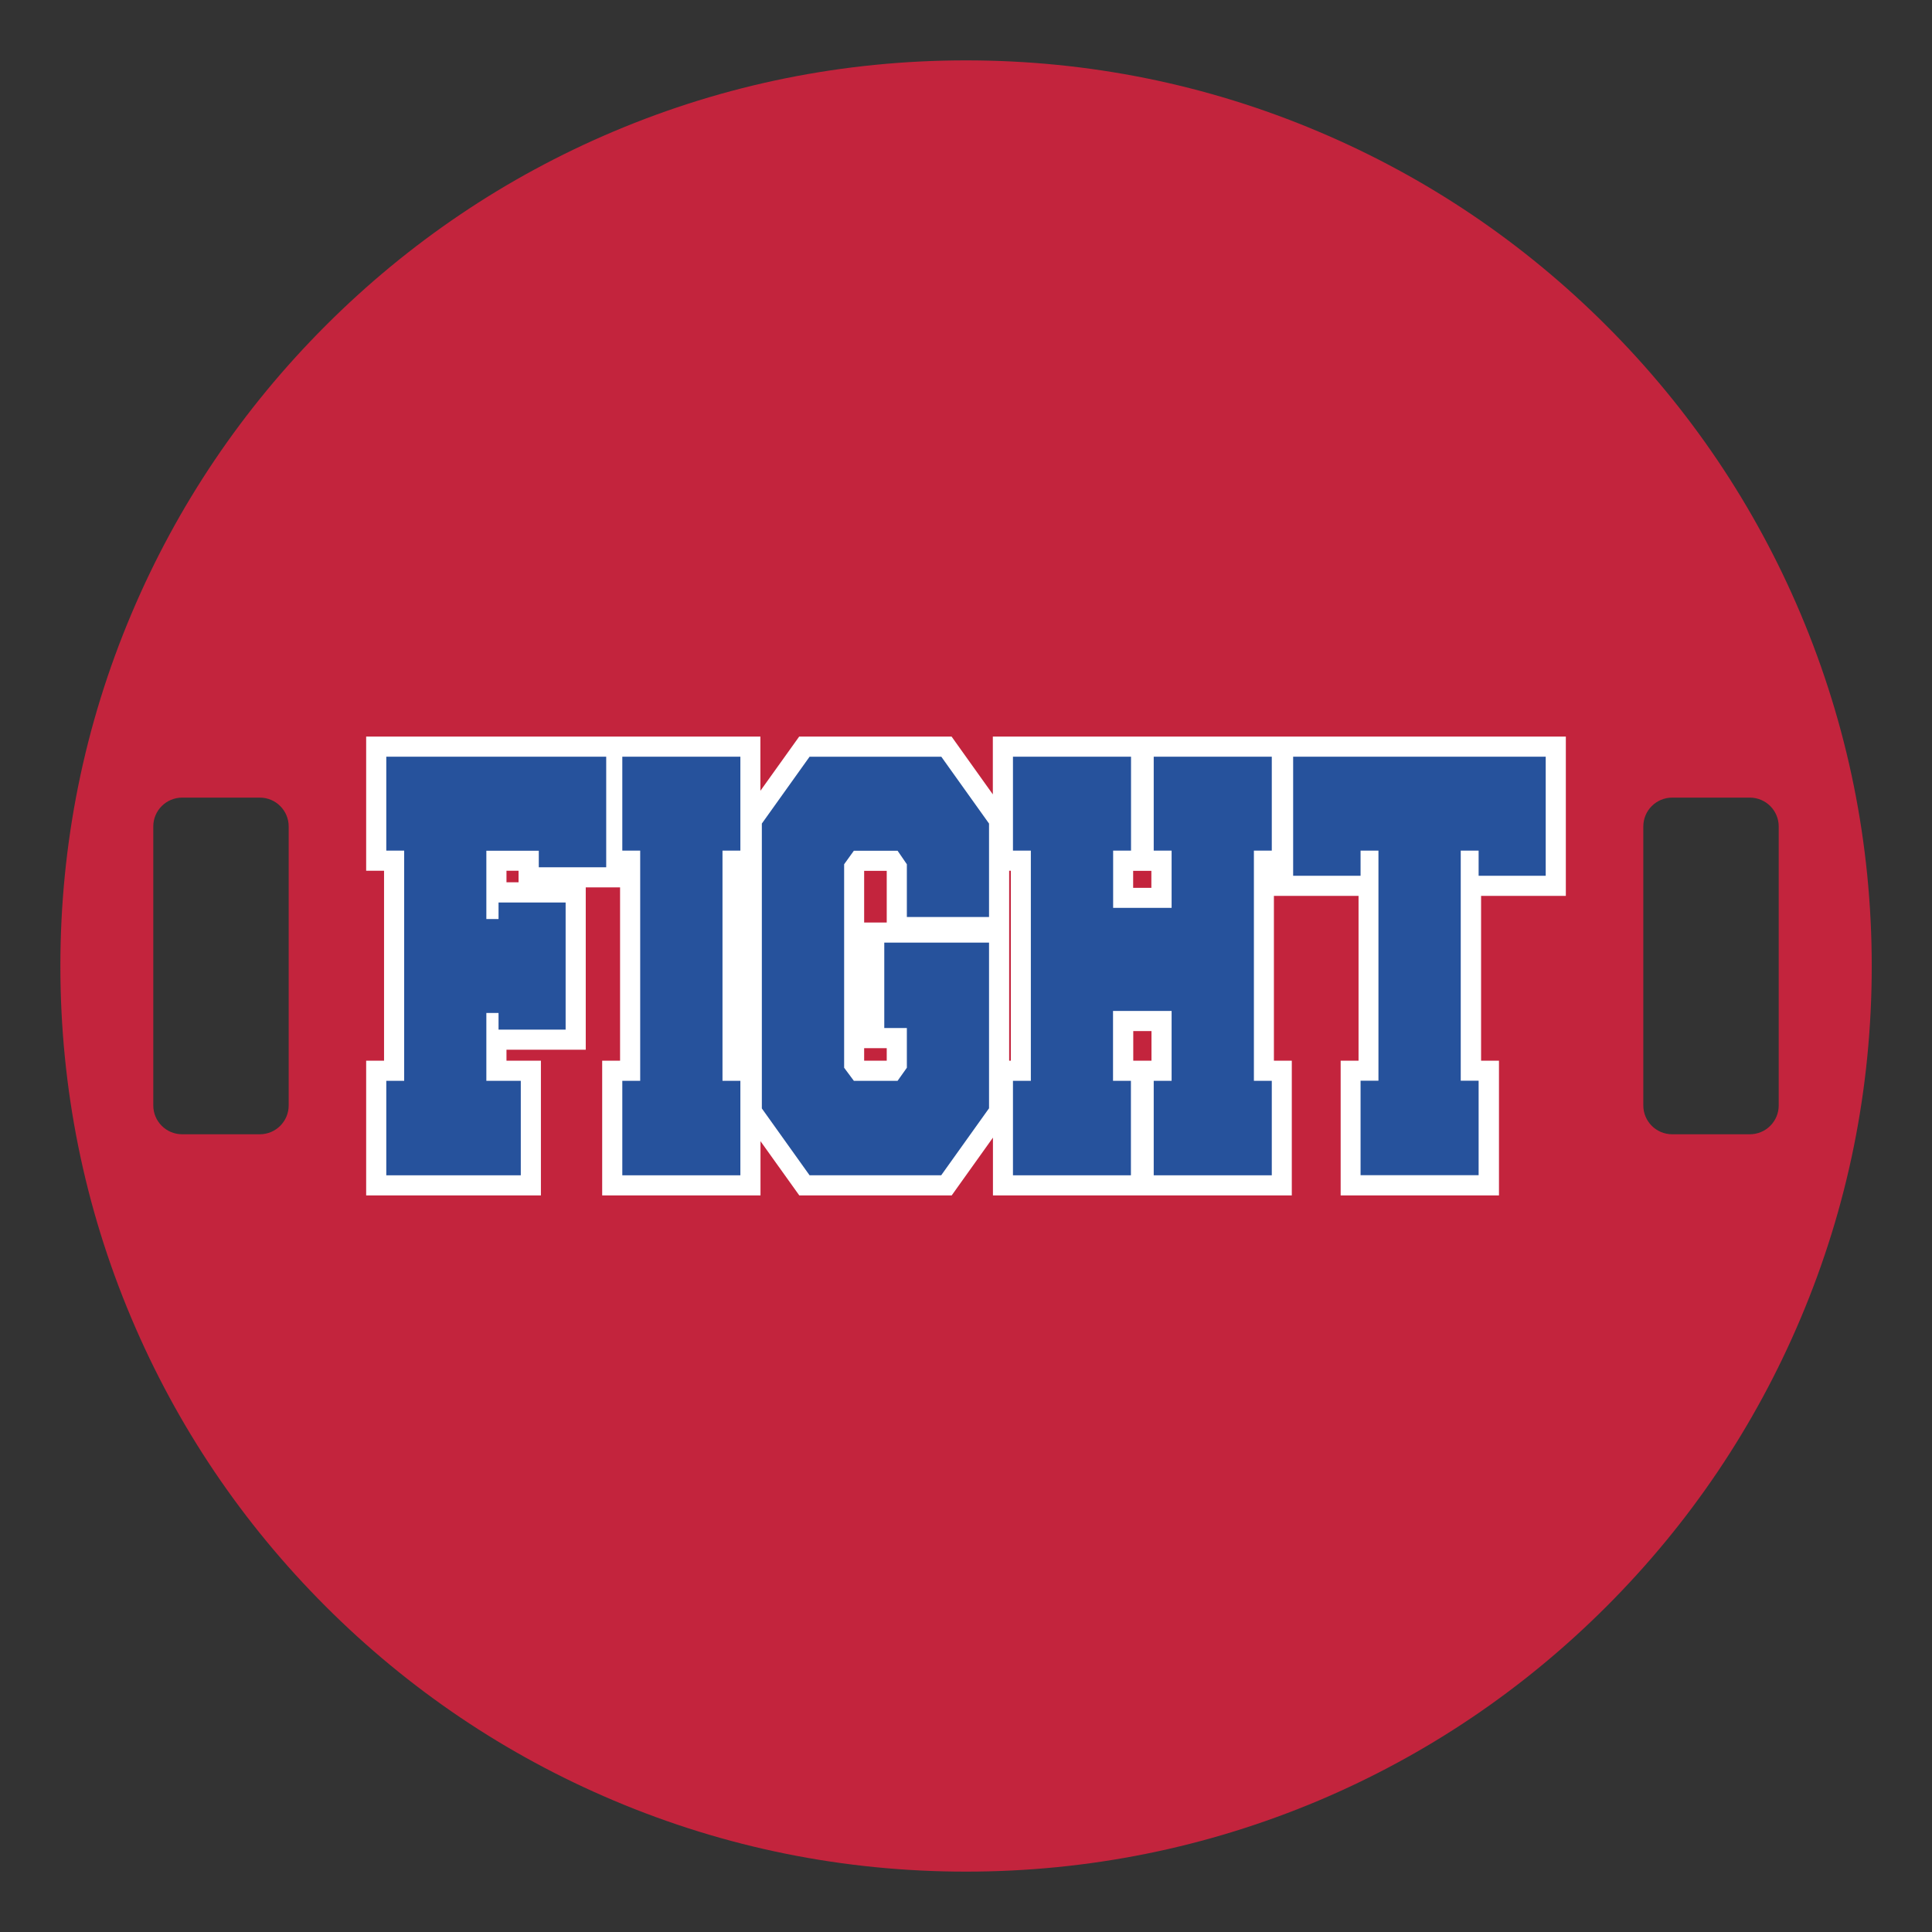 <?xml version="1.0" encoding="UTF-8"?>
<svg xmlns="http://www.w3.org/2000/svg" id="Layer_1" data-name="Layer 1" width="1728" height="1728" version="1.1" viewBox="0 0 1728 1728">
  <rect x="0" y="0" width="1728" height="1728" fill="#333333" stroke="none"/>
  <defs>
    <style>
      .cls-1 {
        fill: #26529c;
      }

      .cls-1, .cls-2, .cls-3 {
        stroke-width: 0px;
      }

      .cls-2 {
        fill: #fff;
      }

      .cls-3 {
        fill: #c3243d;
      }
    </style>
  </defs>
  <path class="cls-3" d="M1610.4,548.8c-40.8-96.5-99.2-183.1-173.6-257.5-74.4-74.4-161-132.8-257.5-173.6-99.9-42.3-206-63.7-315.3-63.7s-215.4,21.4-315.2,63.6c-96.5,40.8-183.1,99.2-257.5,173.6-74.4,74.4-132.8,161-173.6,257.5-42.3,99.9-63.7,206-63.7,315.3s21.4,215.4,63.6,315.2c40.8,96.5,99.2,183.1,173.6,257.5,74.4,74.4,161,132.8,257.5,173.6,99.9,42.3,206,63.7,315.3,63.7h0c109.3,0,215.4-21.4,315.3-63.5,96.5-40.8,183.1-99.2,257.5-173.6s132.8-161,173.6-257.5c42.3-99.9,63.7-205.9,63.7-315.3s-21.5-215.4-63.7-315.3ZM258.2,988.7c0,14.3-11.6,25.8-25.8,25.8h-69.5c-14.3,0-25.8-11.6-25.8-25.8v-249.5c0-14.3,11.6-25.8,25.8-25.8h69.5c14.3,0,25.8,11.6,25.8,25.8v249.5ZM1590.9,988.7c0,14.3-11.6,25.8-25.8,25.8h-69.5c-14.3,0-25.8-11.6-25.8-25.8v-249.5c0-14.3,11.6-25.8,25.8-25.8h69.5c14.3,0,25.8,11.6,25.8,25.8v249.5Z"></path>
  <path class="cls-2" d="M1400.5,801.3v-142.5h-512.5v51.7l-36.9-51.7h-136.3l-34.7,48.5v-48.5h-352.6v120h16v169.9h-16v120.5h156.3v-120.5h-30.8v-9.8h70.9v-145.2h30.7v155h-16v120.5h141.6v-48.5l34.7,48.5h136.3l36.9-51.7v51.7h267.3v-120.5h-16v-147.4h75.7v147.4h-16v120.5h141.6v-120.5h-16v-147.4h75.8,0ZM463.9,789.1h-10.9v-10.3h10.8v10.3h.1ZM793.1,948.7h-20.2v-11.2h20.2v11.2ZM793.1,825.1h-20.2v-46.2h20.2v46.2ZM904.1,948.7h-1.5v-169.9h1.5v169.9h0ZM1029.8,948.7h-16.2v-26.5h16.3v26.5h0ZM1029.8,794.1h-16.3v-15.2h16.3v15.2Z"></path>
  <path class="cls-1" d="M435,906v60.7h30.8v84.5h-120.3v-84.5h16v-205.9h-16v-84h196.7v98.9h-60.3v-14.8h-46.9v61.1h10.9v-14.8h60v113.7h-60v-14.9h-10.9Z"></path>
  <path class="cls-1" d="M556.6,1051.2v-84.5h16v-205.9h-16v-84h105.6v84h-16v205.9h16v84.5h-105.6Z"></path>
  <path class="cls-1" d="M884.5,991.4l-42.7,59.8h-117.7l-42.7-59.8v-254.8l42.7-59.8h117.8l42.7,59.8v83.6h-73.5v-47.2l-8.3-12.1h-39.1l-8.7,12.1v182l8.7,11.7h39.1l8.3-11.7v-35.5h-20.2v-76.4h93.7v148.3h0Z"></path>
  <path class="cls-1" d="M1047.8,904.2h-52.3v62.5h16v84.5h-105.5v-84.5h16v-205.9h-16v-84h105.6v84h-16v51.2h52.3v-51.2h-16v-84h105.6v84h-16v205.9h16v84.5h-105.6v-84.5h16v-62.5h0Z"></path>
  <path class="cls-1" d="M1322.5,783.3v-22.5h-16v205.8h16v84.5h-105.6v-84.5h16v-205.8h-16v22.5h-60.3v-106.5h225.9v106.5h-60Z"></path>
</svg>
